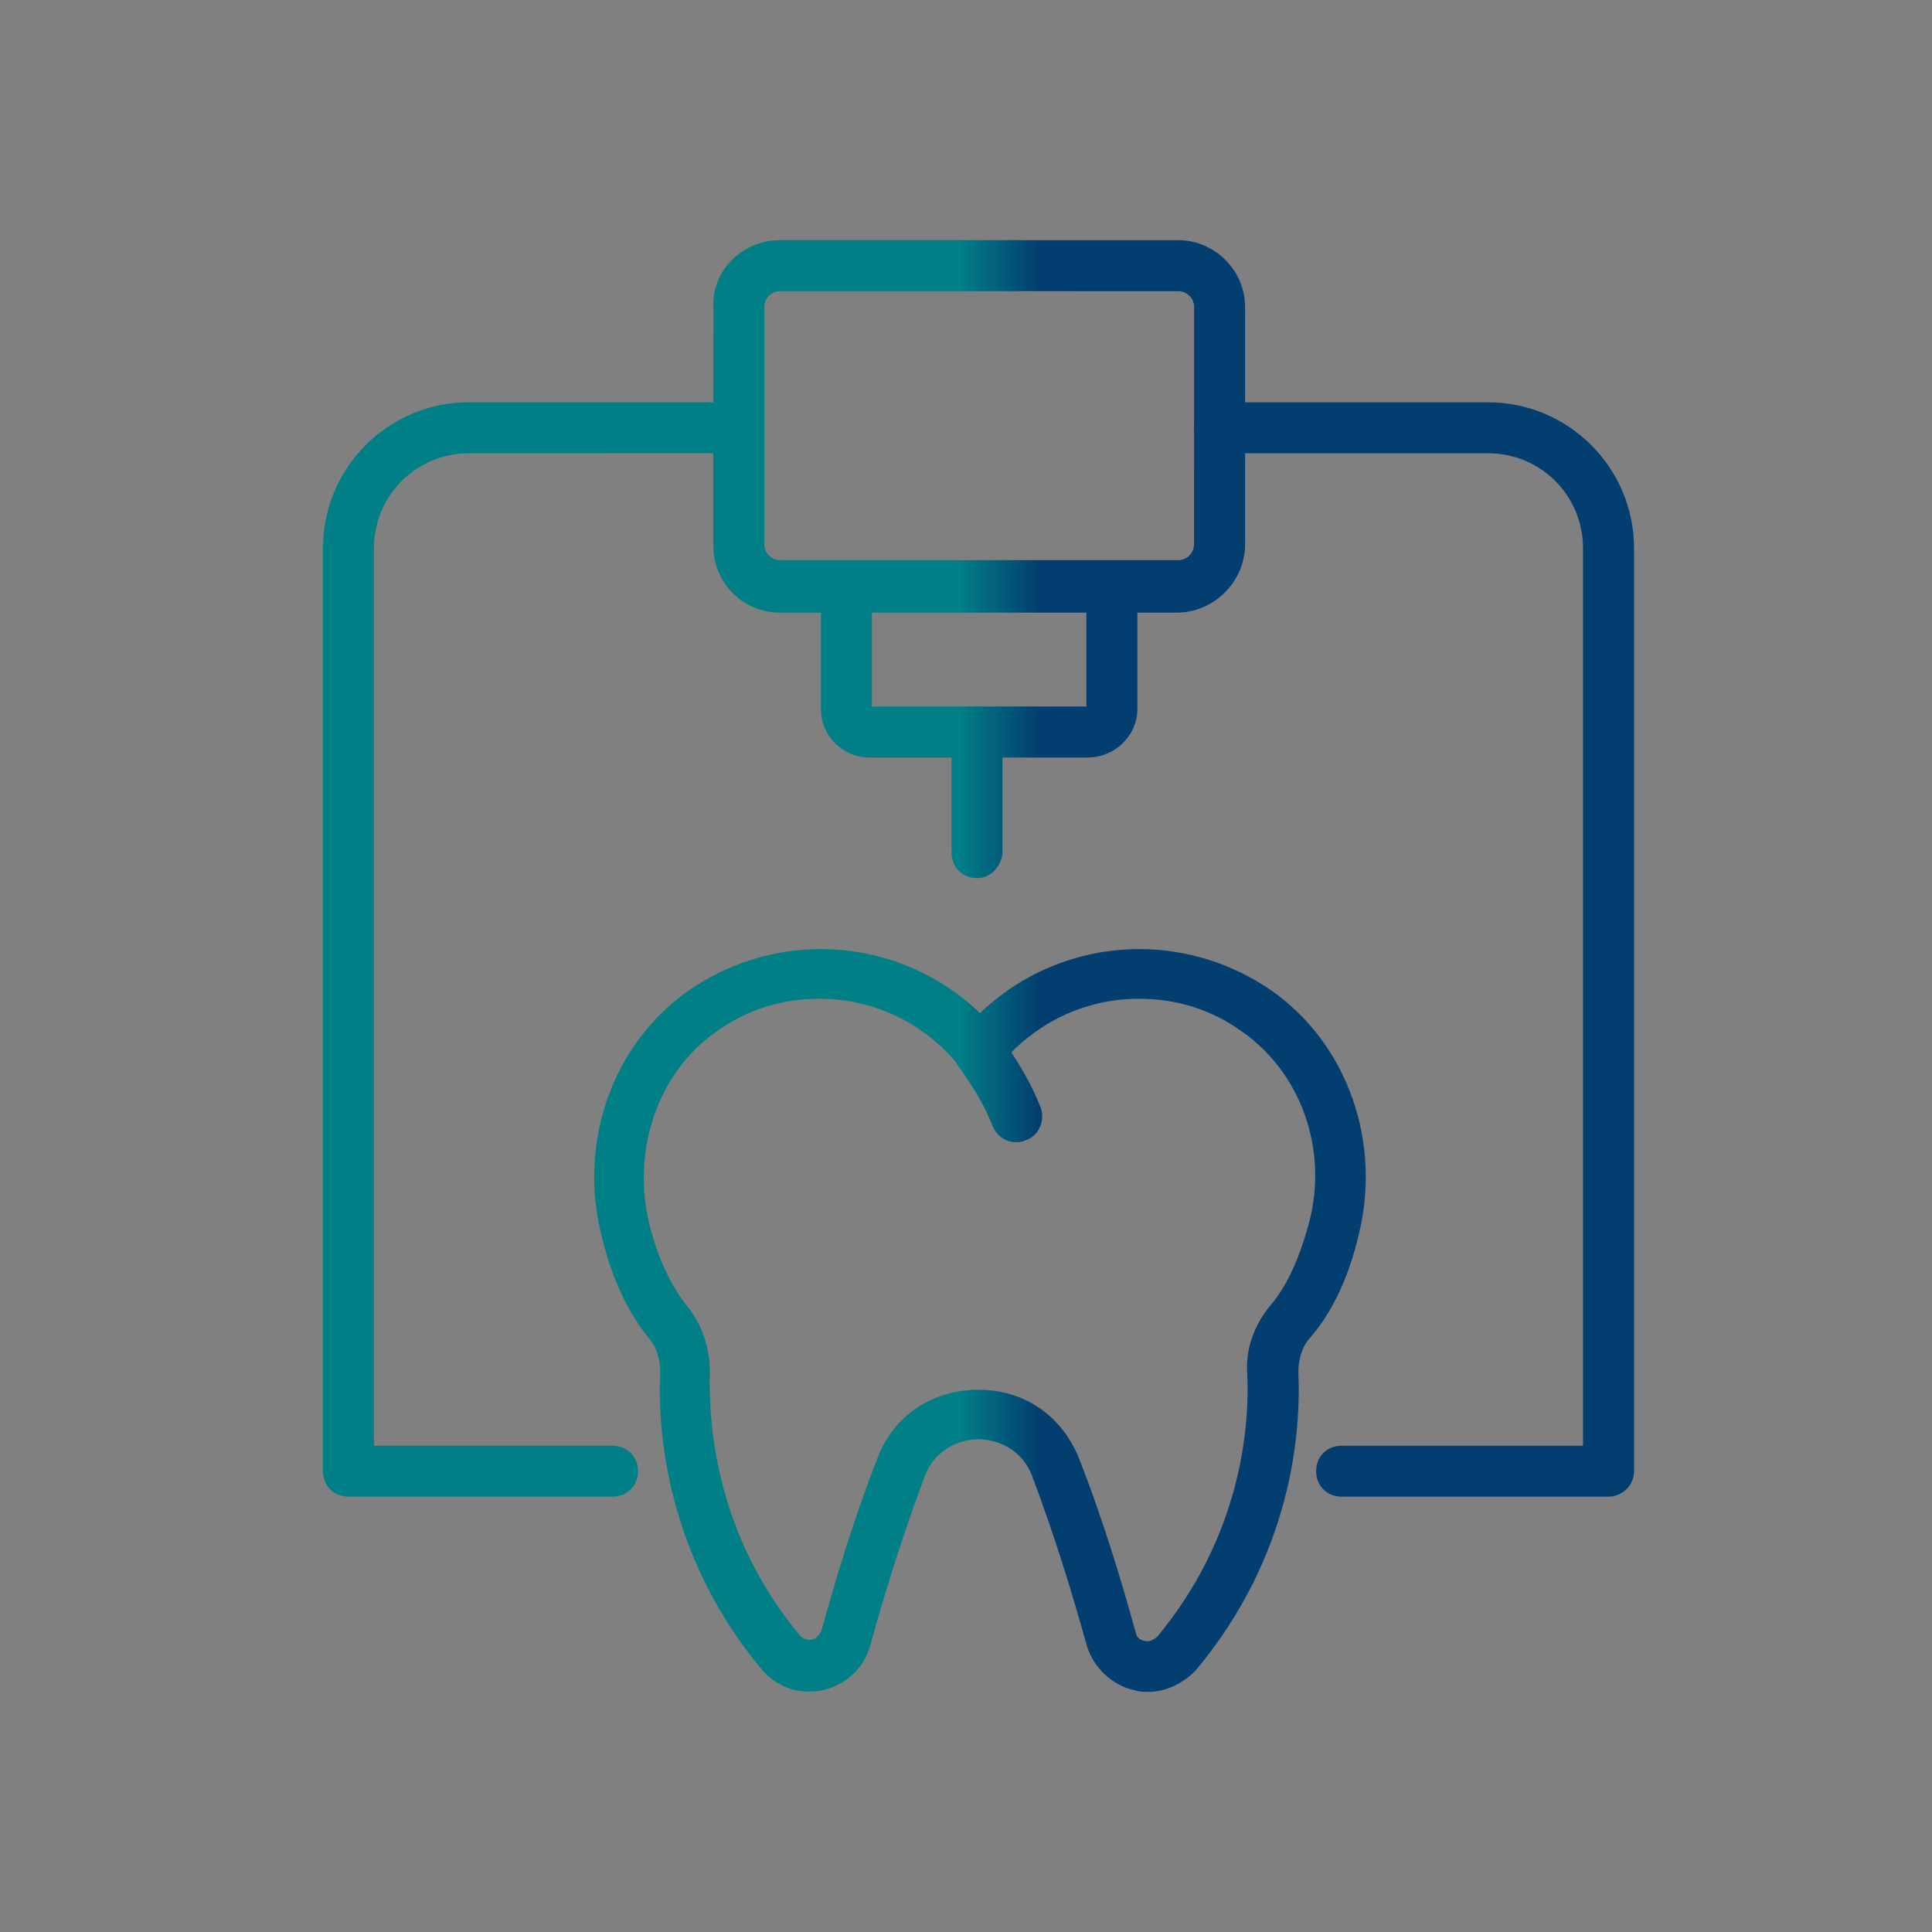 <?xml version="1.0" encoding="UTF-8"?> <svg xmlns="http://www.w3.org/2000/svg" width="70" height="70" viewBox="0 0 70 70" fill="none"><rect x="0" y="0" width="70" height="70" fill="#808080" stroke="none"/> <mask id="path-1-outside-1_710_231" maskUnits="userSpaceOnUse" x="11" y="8" width="49" height="54" fill="black"> <rect fill="white" x="11" y="8" width="49" height="54"></rect> <path d="M42.629 21.897H28.276C27.08 21.897 26.143 20.96 26.143 19.764L26.145 11.133C26.093 9.936 27.08 9 28.276 9L42.679 9C43.825 9 44.812 9.936 44.812 11.133V19.713C44.812 20.907 43.825 21.897 42.629 21.897ZM28.276 10.248C27.756 10.248 27.392 10.664 27.392 11.131V19.711C27.392 20.231 27.809 20.595 28.276 20.595H42.679C43.2 20.595 43.563 20.178 43.563 19.711L43.565 11.133C43.565 10.613 43.149 10.25 42.682 10.25L28.276 10.248Z"></path> <path d="M39.406 27.147H31.5C30.667 27.147 30.044 26.471 30.044 25.691L30.044 21.271C30.044 20.907 30.304 20.647 30.667 20.647C31.031 20.647 31.291 20.907 31.291 21.271L31.291 25.691C31.291 25.794 31.394 25.898 31.498 25.898H39.454C39.558 25.898 39.662 25.794 39.662 25.691V21.271C39.662 20.907 39.922 20.647 40.285 20.647C40.649 20.647 40.909 20.907 40.909 21.271V25.691C40.913 26.473 40.236 27.147 39.406 27.147Z"></path> <path d="M35.4 31.517C35.036 31.517 34.776 31.256 34.776 30.893L34.776 26.526C34.776 26.162 35.036 25.902 35.4 25.902C35.763 25.902 36.023 26.162 36.023 26.526L36.023 30.893C35.972 31.256 35.712 31.517 35.4 31.517Z"></path> <path d="M22.193 53.927L12.626 53.927C12.262 53.927 12.002 53.667 12.002 53.303L12 19.867C12 17.11 14.236 14.874 16.993 14.874H26.716C27.08 14.874 27.34 15.134 27.34 15.498C27.34 15.861 27.08 16.121 26.716 16.121L16.993 16.123C14.913 16.123 13.249 17.787 13.249 19.867L13.249 52.68H22.193C22.556 52.68 22.816 52.94 22.816 53.303C22.816 53.667 22.556 53.927 22.193 53.927Z"></path> <path d="M58.279 53.927H48.609C48.245 53.927 47.985 53.667 47.985 53.303C47.985 52.94 48.245 52.68 48.609 52.68L57.656 52.68V19.867C57.656 17.787 55.992 16.123 53.912 16.123H44.188C43.825 16.123 43.565 15.863 43.565 15.5C43.565 15.136 43.825 14.876 44.188 14.876H53.912C56.668 14.876 58.905 17.113 58.905 19.869V53.305C58.905 53.667 58.592 53.927 58.279 53.927Z"></path> <path d="M41.589 61C41.433 61 41.329 61 41.173 60.947C40.446 60.791 39.873 60.22 39.666 59.544C39.249 58.036 38.573 55.747 37.689 53.407C37.273 52.263 36.233 51.847 35.453 51.847C34.673 51.847 33.633 52.263 33.216 53.407C32.333 55.747 31.656 58.034 31.24 59.544C31.033 60.271 30.46 60.791 29.733 60.947C29.006 61.103 28.276 60.843 27.809 60.271C24.482 56.267 24.116 51.898 24.222 49.714C24.222 49.194 24.066 48.674 23.755 48.311C23.028 47.427 22.455 46.231 22.091 44.723C21.258 41.447 22.455 38.017 25.108 36.143C26.46 35.207 28.071 34.687 29.735 34.687C31.918 34.687 33.998 35.571 35.508 37.131C37.015 35.571 39.095 34.687 41.281 34.687C42.944 34.687 44.557 35.207 45.908 36.143C48.561 38.016 49.755 41.447 48.924 44.723C48.561 46.231 47.988 47.427 47.208 48.311C46.895 48.674 46.741 49.194 46.741 49.714C46.844 51.951 46.481 56.267 43.101 60.321C42.68 60.74 42.16 61 41.589 61ZM35.453 50.653C37.013 50.653 38.26 51.537 38.833 52.993C39.769 55.386 40.445 57.726 40.86 59.233C40.913 59.493 41.12 59.7 41.432 59.753C41.693 59.806 41.953 59.7 42.16 59.493C45.227 55.8 45.593 51.796 45.487 49.716C45.434 48.884 45.747 48.104 46.267 47.48C46.891 46.753 47.36 45.713 47.723 44.36C48.45 41.604 47.41 38.693 45.176 37.133C44.032 36.3 42.68 35.886 41.276 35.886C39.196 35.886 37.273 36.822 35.973 38.433L35.453 39.057L34.986 38.433C33.685 36.82 31.762 35.886 29.682 35.886C28.278 35.886 26.926 36.302 25.782 37.133C23.546 38.693 22.558 41.657 23.235 44.413C23.548 45.713 24.068 46.753 24.638 47.48C25.158 48.104 25.418 48.884 25.418 49.717C25.366 51.744 25.678 55.75 28.746 59.44C28.902 59.647 29.213 59.753 29.473 59.7C29.733 59.647 29.94 59.44 30.046 59.18C30.462 57.673 31.138 55.333 32.073 52.94C32.593 51.536 33.893 50.653 35.453 50.653Z"></path> <path d="M36.806 41.084C36.546 41.084 36.339 40.927 36.233 40.667C35.816 39.574 34.986 38.483 34.986 38.483C34.779 38.224 34.829 37.807 35.089 37.6C35.349 37.393 35.766 37.444 35.973 37.703C36.026 37.756 36.96 39.004 37.429 40.251C37.533 40.563 37.376 40.927 37.066 41.031C36.96 41.084 36.856 41.084 36.806 41.084Z"></path> </mask> <path d="M42.629 21.897H28.276C27.08 21.897 26.143 20.96 26.143 19.764L26.145 11.133C26.093 9.936 27.08 9 28.276 9L42.679 9C43.825 9 44.812 9.936 44.812 11.133V19.713C44.812 20.907 43.825 21.897 42.629 21.897ZM28.276 10.248C27.756 10.248 27.392 10.664 27.392 11.131V19.711C27.392 20.231 27.809 20.595 28.276 20.595H42.679C43.2 20.595 43.563 20.178 43.563 19.711L43.565 11.133C43.565 10.613 43.149 10.25 42.682 10.25L28.276 10.248Z" fill="white"></path> <path d="M42.629 21.897H28.276C27.08 21.897 26.143 20.96 26.143 19.764L26.145 11.133C26.093 9.936 27.08 9 28.276 9L42.679 9C43.825 9 44.812 9.936 44.812 11.133V19.713C44.812 20.907 43.825 21.897 42.629 21.897ZM28.276 10.248C27.756 10.248 27.392 10.664 27.392 11.131V19.711C27.392 20.231 27.809 20.595 28.276 20.595H42.679C43.2 20.595 43.563 20.178 43.563 19.711L43.565 11.133C43.565 10.613 43.149 10.25 42.682 10.25L28.276 10.248Z" fill="url(#paint0_linear_710_231)"></path> <path d="M39.406 27.147H31.5C30.667 27.147 30.044 26.471 30.044 25.691L30.044 21.271C30.044 20.907 30.304 20.647 30.667 20.647C31.031 20.647 31.291 20.907 31.291 21.271L31.291 25.691C31.291 25.794 31.394 25.898 31.498 25.898H39.454C39.558 25.898 39.662 25.794 39.662 25.691V21.271C39.662 20.907 39.922 20.647 40.285 20.647C40.649 20.647 40.909 20.907 40.909 21.271V25.691C40.913 26.473 40.236 27.147 39.406 27.147Z" fill="white"></path> <path d="M39.406 27.147H31.5C30.667 27.147 30.044 26.471 30.044 25.691L30.044 21.271C30.044 20.907 30.304 20.647 30.667 20.647C31.031 20.647 31.291 20.907 31.291 21.271L31.291 25.691C31.291 25.794 31.394 25.898 31.498 25.898H39.454C39.558 25.898 39.662 25.794 39.662 25.691V21.271C39.662 20.907 39.922 20.647 40.285 20.647C40.649 20.647 40.909 20.907 40.909 21.271V25.691C40.913 26.473 40.236 27.147 39.406 27.147Z" fill="url(#paint1_linear_710_231)"></path> <path d="M35.4 31.517C35.036 31.517 34.776 31.256 34.776 30.893L34.776 26.526C34.776 26.162 35.036 25.902 35.4 25.902C35.763 25.902 36.023 26.162 36.023 26.526L36.023 30.893C35.972 31.256 35.712 31.517 35.4 31.517Z" fill="white"></path> <path d="M35.4 31.517C35.036 31.517 34.776 31.256 34.776 30.893L34.776 26.526C34.776 26.162 35.036 25.902 35.4 25.902C35.763 25.902 36.023 26.162 36.023 26.526L36.023 30.893C35.972 31.256 35.712 31.517 35.4 31.517Z" fill="url(#paint2_linear_710_231)"></path> <path d="M22.193 53.927L12.626 53.927C12.262 53.927 12.002 53.667 12.002 53.303L12 19.867C12 17.11 14.236 14.874 16.993 14.874H26.716C27.08 14.874 27.34 15.134 27.34 15.498C27.34 15.861 27.08 16.121 26.716 16.121L16.993 16.123C14.913 16.123 13.249 17.787 13.249 19.867L13.249 52.68H22.193C22.556 52.68 22.816 52.94 22.816 53.303C22.816 53.667 22.556 53.927 22.193 53.927Z" fill="white"></path> <path d="M22.193 53.927L12.626 53.927C12.262 53.927 12.002 53.667 12.002 53.303L12 19.867C12 17.11 14.236 14.874 16.993 14.874H26.716C27.08 14.874 27.34 15.134 27.34 15.498C27.34 15.861 27.08 16.121 26.716 16.121L16.993 16.123C14.913 16.123 13.249 17.787 13.249 19.867L13.249 52.68H22.193C22.556 52.68 22.816 52.94 22.816 53.303C22.816 53.667 22.556 53.927 22.193 53.927Z" fill="url(#paint3_linear_710_231)"></path> <path d="M58.279 53.927H48.609C48.245 53.927 47.985 53.667 47.985 53.303C47.985 52.94 48.245 52.68 48.609 52.68L57.656 52.68V19.867C57.656 17.787 55.992 16.123 53.912 16.123H44.188C43.825 16.123 43.565 15.863 43.565 15.5C43.565 15.136 43.825 14.876 44.188 14.876H53.912C56.668 14.876 58.905 17.113 58.905 19.869V53.305C58.905 53.667 58.592 53.927 58.279 53.927Z" fill="white"></path> <path d="M58.279 53.927H48.609C48.245 53.927 47.985 53.667 47.985 53.303C47.985 52.94 48.245 52.68 48.609 52.68L57.656 52.68V19.867C57.656 17.787 55.992 16.123 53.912 16.123H44.188C43.825 16.123 43.565 15.863 43.565 15.5C43.565 15.136 43.825 14.876 44.188 14.876H53.912C56.668 14.876 58.905 17.113 58.905 19.869V53.305C58.905 53.667 58.592 53.927 58.279 53.927Z" fill="url(#paint4_linear_710_231)"></path> <path d="M41.589 61C41.433 61 41.329 61 41.173 60.947C40.446 60.791 39.873 60.22 39.666 59.544C39.249 58.036 38.573 55.747 37.689 53.407C37.273 52.263 36.233 51.847 35.453 51.847C34.673 51.847 33.633 52.263 33.216 53.407C32.333 55.747 31.656 58.034 31.24 59.544C31.033 60.271 30.46 60.791 29.733 60.947C29.006 61.103 28.276 60.843 27.809 60.271C24.482 56.267 24.116 51.898 24.222 49.714C24.222 49.194 24.066 48.674 23.755 48.311C23.028 47.427 22.455 46.231 22.091 44.723C21.258 41.447 22.455 38.017 25.108 36.143C26.46 35.207 28.071 34.687 29.735 34.687C31.918 34.687 33.998 35.571 35.508 37.131C37.015 35.571 39.095 34.687 41.281 34.687C42.944 34.687 44.557 35.207 45.908 36.143C48.561 38.016 49.755 41.447 48.924 44.723C48.561 46.231 47.988 47.427 47.208 48.311C46.895 48.674 46.741 49.194 46.741 49.714C46.844 51.951 46.481 56.267 43.101 60.321C42.68 60.74 42.16 61 41.589 61ZM35.453 50.653C37.013 50.653 38.26 51.537 38.833 52.993C39.769 55.386 40.445 57.726 40.86 59.233C40.913 59.493 41.12 59.7 41.432 59.753C41.693 59.806 41.953 59.7 42.16 59.493C45.227 55.8 45.593 51.796 45.487 49.716C45.434 48.884 45.747 48.104 46.267 47.48C46.891 46.753 47.36 45.713 47.723 44.36C48.45 41.604 47.41 38.693 45.176 37.133C44.032 36.3 42.68 35.886 41.276 35.886C39.196 35.886 37.273 36.822 35.973 38.433L35.453 39.057L34.986 38.433C33.685 36.82 31.762 35.886 29.682 35.886C28.278 35.886 26.926 36.302 25.782 37.133C23.546 38.693 22.558 41.657 23.235 44.413C23.548 45.713 24.068 46.753 24.638 47.48C25.158 48.104 25.418 48.884 25.418 49.717C25.366 51.744 25.678 55.75 28.746 59.44C28.902 59.647 29.213 59.753 29.473 59.7C29.733 59.647 29.94 59.44 30.046 59.18C30.462 57.673 31.138 55.333 32.073 52.94C32.593 51.536 33.893 50.653 35.453 50.653Z" fill="white"></path> <path d="M41.589 61C41.433 61 41.329 61 41.173 60.947C40.446 60.791 39.873 60.22 39.666 59.544C39.249 58.036 38.573 55.747 37.689 53.407C37.273 52.263 36.233 51.847 35.453 51.847C34.673 51.847 33.633 52.263 33.216 53.407C32.333 55.747 31.656 58.034 31.24 59.544C31.033 60.271 30.46 60.791 29.733 60.947C29.006 61.103 28.276 60.843 27.809 60.271C24.482 56.267 24.116 51.898 24.222 49.714C24.222 49.194 24.066 48.674 23.755 48.311C23.028 47.427 22.455 46.231 22.091 44.723C21.258 41.447 22.455 38.017 25.108 36.143C26.46 35.207 28.071 34.687 29.735 34.687C31.918 34.687 33.998 35.571 35.508 37.131C37.015 35.571 39.095 34.687 41.281 34.687C42.944 34.687 44.557 35.207 45.908 36.143C48.561 38.016 49.755 41.447 48.924 44.723C48.561 46.231 47.988 47.427 47.208 48.311C46.895 48.674 46.741 49.194 46.741 49.714C46.844 51.951 46.481 56.267 43.101 60.321C42.68 60.74 42.16 61 41.589 61ZM35.453 50.653C37.013 50.653 38.26 51.537 38.833 52.993C39.769 55.386 40.445 57.726 40.86 59.233C40.913 59.493 41.12 59.7 41.432 59.753C41.693 59.806 41.953 59.7 42.16 59.493C45.227 55.8 45.593 51.796 45.487 49.716C45.434 48.884 45.747 48.104 46.267 47.48C46.891 46.753 47.36 45.713 47.723 44.36C48.45 41.604 47.41 38.693 45.176 37.133C44.032 36.3 42.68 35.886 41.276 35.886C39.196 35.886 37.273 36.822 35.973 38.433L35.453 39.057L34.986 38.433C33.685 36.82 31.762 35.886 29.682 35.886C28.278 35.886 26.926 36.302 25.782 37.133C23.546 38.693 22.558 41.657 23.235 44.413C23.548 45.713 24.068 46.753 24.638 47.48C25.158 48.104 25.418 48.884 25.418 49.717C25.366 51.744 25.678 55.75 28.746 59.44C28.902 59.647 29.213 59.753 29.473 59.7C29.733 59.647 29.94 59.44 30.046 59.18C30.462 57.673 31.138 55.333 32.073 52.94C32.593 51.536 33.893 50.653 35.453 50.653Z" fill="url(#paint5_linear_710_231)"></path> <path d="M36.806 41.084C36.546 41.084 36.339 40.927 36.233 40.667C35.816 39.574 34.986 38.483 34.986 38.483C34.779 38.224 34.829 37.807 35.089 37.6C35.349 37.393 35.766 37.444 35.973 37.703C36.026 37.756 36.96 39.004 37.429 40.251C37.533 40.563 37.376 40.927 37.066 41.031C36.96 41.084 36.856 41.084 36.806 41.084Z" fill="white"></path> <path d="M36.806 41.084C36.546 41.084 36.339 40.927 36.233 40.667C35.816 39.574 34.986 38.483 34.986 38.483C34.779 38.224 34.829 37.807 35.089 37.6C35.349 37.393 35.766 37.444 35.973 37.703C36.026 37.756 36.96 39.004 37.429 40.251C37.533 40.563 37.376 40.927 37.066 41.031C36.96 41.084 36.856 41.084 36.806 41.084Z" fill="url(#paint6_linear_710_231)"></path> <path d="M42.629 21.897H28.276C27.08 21.897 26.143 20.96 26.143 19.764L26.145 11.133C26.093 9.936 27.08 9 28.276 9L42.679 9C43.825 9 44.812 9.936 44.812 11.133V19.713C44.812 20.907 43.825 21.897 42.629 21.897ZM28.276 10.248C27.756 10.248 27.392 10.664 27.392 11.131V19.711C27.392 20.231 27.809 20.595 28.276 20.595H42.679C43.2 20.595 43.563 20.178 43.563 19.711L43.565 11.133C43.565 10.613 43.149 10.25 42.682 10.25L28.276 10.248Z" stroke="url(#paint7_linear_710_231)" stroke-width="0.6" mask="url(#path-1-outside-1_710_231)"></path> <path d="M39.406 27.147H31.5C30.667 27.147 30.044 26.471 30.044 25.691L30.044 21.271C30.044 20.907 30.304 20.647 30.667 20.647C31.031 20.647 31.291 20.907 31.291 21.271L31.291 25.691C31.291 25.794 31.394 25.898 31.498 25.898H39.454C39.558 25.898 39.662 25.794 39.662 25.691V21.271C39.662 20.907 39.922 20.647 40.285 20.647C40.649 20.647 40.909 20.907 40.909 21.271V25.691C40.913 26.473 40.236 27.147 39.406 27.147Z" stroke="url(#paint8_linear_710_231)" stroke-width="0.6" mask="url(#path-1-outside-1_710_231)"></path> <path d="M35.4 31.517C35.036 31.517 34.776 31.256 34.776 30.893L34.776 26.526C34.776 26.162 35.036 25.902 35.4 25.902C35.763 25.902 36.023 26.162 36.023 26.526L36.023 30.893C35.972 31.256 35.712 31.517 35.4 31.517Z" stroke="url(#paint9_linear_710_231)" stroke-width="0.6" mask="url(#path-1-outside-1_710_231)"></path> <path d="M22.193 53.927L12.626 53.927C12.262 53.927 12.002 53.667 12.002 53.303L12 19.867C12 17.11 14.236 14.874 16.993 14.874H26.716C27.08 14.874 27.34 15.134 27.34 15.498C27.34 15.861 27.08 16.121 26.716 16.121L16.993 16.123C14.913 16.123 13.249 17.787 13.249 19.867L13.249 52.68H22.193C22.556 52.68 22.816 52.94 22.816 53.303C22.816 53.667 22.556 53.927 22.193 53.927Z" stroke="url(#paint10_linear_710_231)" stroke-width="0.6" mask="url(#path-1-outside-1_710_231)"></path> <path d="M58.279 53.927H48.609C48.245 53.927 47.985 53.667 47.985 53.303C47.985 52.94 48.245 52.68 48.609 52.68L57.656 52.68V19.867C57.656 17.787 55.992 16.123 53.912 16.123H44.188C43.825 16.123 43.565 15.863 43.565 15.5C43.565 15.136 43.825 14.876 44.188 14.876H53.912C56.668 14.876 58.905 17.113 58.905 19.869V53.305C58.905 53.667 58.592 53.927 58.279 53.927Z" stroke="url(#paint11_linear_710_231)" stroke-width="0.6" mask="url(#path-1-outside-1_710_231)"></path> <path d="M41.589 61C41.433 61 41.329 61 41.173 60.947C40.446 60.791 39.873 60.22 39.666 59.544C39.249 58.036 38.573 55.747 37.689 53.407C37.273 52.263 36.233 51.847 35.453 51.847C34.673 51.847 33.633 52.263 33.216 53.407C32.333 55.747 31.656 58.034 31.24 59.544C31.033 60.271 30.46 60.791 29.733 60.947C29.006 61.103 28.276 60.843 27.809 60.271C24.482 56.267 24.116 51.898 24.222 49.714C24.222 49.194 24.066 48.674 23.755 48.311C23.028 47.427 22.455 46.231 22.091 44.723C21.258 41.447 22.455 38.017 25.108 36.143C26.46 35.207 28.071 34.687 29.735 34.687C31.918 34.687 33.998 35.571 35.508 37.131C37.015 35.571 39.095 34.687 41.281 34.687C42.944 34.687 44.557 35.207 45.908 36.143C48.561 38.016 49.755 41.447 48.924 44.723C48.561 46.231 47.988 47.427 47.208 48.311C46.895 48.674 46.741 49.194 46.741 49.714C46.844 51.951 46.481 56.267 43.101 60.321C42.68 60.74 42.16 61 41.589 61ZM35.453 50.653C37.013 50.653 38.26 51.537 38.833 52.993C39.769 55.386 40.445 57.726 40.86 59.233C40.913 59.493 41.12 59.7 41.432 59.753C41.693 59.806 41.953 59.7 42.16 59.493C45.227 55.8 45.593 51.796 45.487 49.716C45.434 48.884 45.747 48.104 46.267 47.48C46.891 46.753 47.36 45.713 47.723 44.36C48.45 41.604 47.41 38.693 45.176 37.133C44.032 36.3 42.68 35.886 41.276 35.886C39.196 35.886 37.273 36.822 35.973 38.433L35.453 39.057L34.986 38.433C33.685 36.82 31.762 35.886 29.682 35.886C28.278 35.886 26.926 36.302 25.782 37.133C23.546 38.693 22.558 41.657 23.235 44.413C23.548 45.713 24.068 46.753 24.638 47.48C25.158 48.104 25.418 48.884 25.418 49.717C25.366 51.744 25.678 55.75 28.746 59.44C28.902 59.647 29.213 59.753 29.473 59.7C29.733 59.647 29.94 59.44 30.046 59.18C30.462 57.673 31.138 55.333 32.073 52.94C32.593 51.536 33.893 50.653 35.453 50.653Z" stroke="url(#paint12_linear_710_231)" stroke-width="0.6" mask="url(#path-1-outside-1_710_231)"></path> <path d="M36.806 41.084C36.546 41.084 36.339 40.927 36.233 40.667C35.816 39.574 34.986 38.483 34.986 38.483C34.779 38.224 34.829 37.807 35.089 37.6C35.349 37.393 35.766 37.444 35.973 37.703C36.026 37.756 36.96 39.004 37.429 40.251C37.533 40.563 37.376 40.927 37.066 41.031C36.96 41.084 36.856 41.084 36.806 41.084Z" stroke="url(#paint13_linear_710_231)" stroke-width="0.6" mask="url(#path-1-outside-1_710_231)"></path> <defs> <linearGradient id="paint0_linear_710_231" x1="34.73" y1="39.277" x2="37.594" y2="39.277" gradientUnits="userSpaceOnUse"> <stop stop-color="#008086"></stop> <stop offset="1" stop-color="#023F70"></stop> </linearGradient> <linearGradient id="paint1_linear_710_231" x1="34.73" y1="39.277" x2="37.594" y2="39.277" gradientUnits="userSpaceOnUse"> <stop stop-color="#008086"></stop> <stop offset="1" stop-color="#023F70"></stop> </linearGradient> <linearGradient id="paint2_linear_710_231" x1="34.73" y1="39.277" x2="37.594" y2="39.277" gradientUnits="userSpaceOnUse"> <stop stop-color="#008086"></stop> <stop offset="1" stop-color="#023F70"></stop> </linearGradient> <linearGradient id="paint3_linear_710_231" x1="34.73" y1="39.277" x2="37.594" y2="39.277" gradientUnits="userSpaceOnUse"> <stop stop-color="#008086"></stop> <stop offset="1" stop-color="#023F70"></stop> </linearGradient> <linearGradient id="paint4_linear_710_231" x1="34.73" y1="39.277" x2="37.594" y2="39.277" gradientUnits="userSpaceOnUse"> <stop stop-color="#008086"></stop> <stop offset="1" stop-color="#023F70"></stop> </linearGradient> <linearGradient id="paint5_linear_710_231" x1="34.73" y1="39.277" x2="37.594" y2="39.277" gradientUnits="userSpaceOnUse"> <stop stop-color="#008086"></stop> <stop offset="1" stop-color="#023F70"></stop> </linearGradient> <linearGradient id="paint6_linear_710_231" x1="34.73" y1="39.277" x2="37.594" y2="39.277" gradientUnits="userSpaceOnUse"> <stop stop-color="#008086"></stop> <stop offset="1" stop-color="#023F70"></stop> </linearGradient> <linearGradient id="paint7_linear_710_231" x1="34.73" y1="39.277" x2="37.594" y2="39.277" gradientUnits="userSpaceOnUse"> <stop stop-color="#008086"></stop> <stop offset="1" stop-color="#023F70"></stop> </linearGradient> <linearGradient id="paint8_linear_710_231" x1="34.73" y1="39.277" x2="37.594" y2="39.277" gradientUnits="userSpaceOnUse"> <stop stop-color="#008086"></stop> <stop offset="1" stop-color="#023F70"></stop> </linearGradient> <linearGradient id="paint9_linear_710_231" x1="34.73" y1="39.277" x2="37.594" y2="39.277" gradientUnits="userSpaceOnUse"> <stop stop-color="#008086"></stop> <stop offset="1" stop-color="#023F70"></stop> </linearGradient> <linearGradient id="paint10_linear_710_231" x1="34.73" y1="39.277" x2="37.594" y2="39.277" gradientUnits="userSpaceOnUse"> <stop stop-color="#008086"></stop> <stop offset="1" stop-color="#023F70"></stop> </linearGradient> <linearGradient id="paint11_linear_710_231" x1="34.73" y1="39.277" x2="37.594" y2="39.277" gradientUnits="userSpaceOnUse"> <stop stop-color="#008086"></stop> <stop offset="1" stop-color="#023F70"></stop> </linearGradient> <linearGradient id="paint12_linear_710_231" x1="34.73" y1="39.277" x2="37.594" y2="39.277" gradientUnits="userSpaceOnUse"> <stop stop-color="#008086"></stop> <stop offset="1" stop-color="#023F70"></stop> </linearGradient> <linearGradient id="paint13_linear_710_231" x1="34.73" y1="39.277" x2="37.594" y2="39.277" gradientUnits="userSpaceOnUse"> <stop stop-color="#008086"></stop> <stop offset="1" stop-color="#023F70"></stop> </linearGradient> </defs> </svg> 
